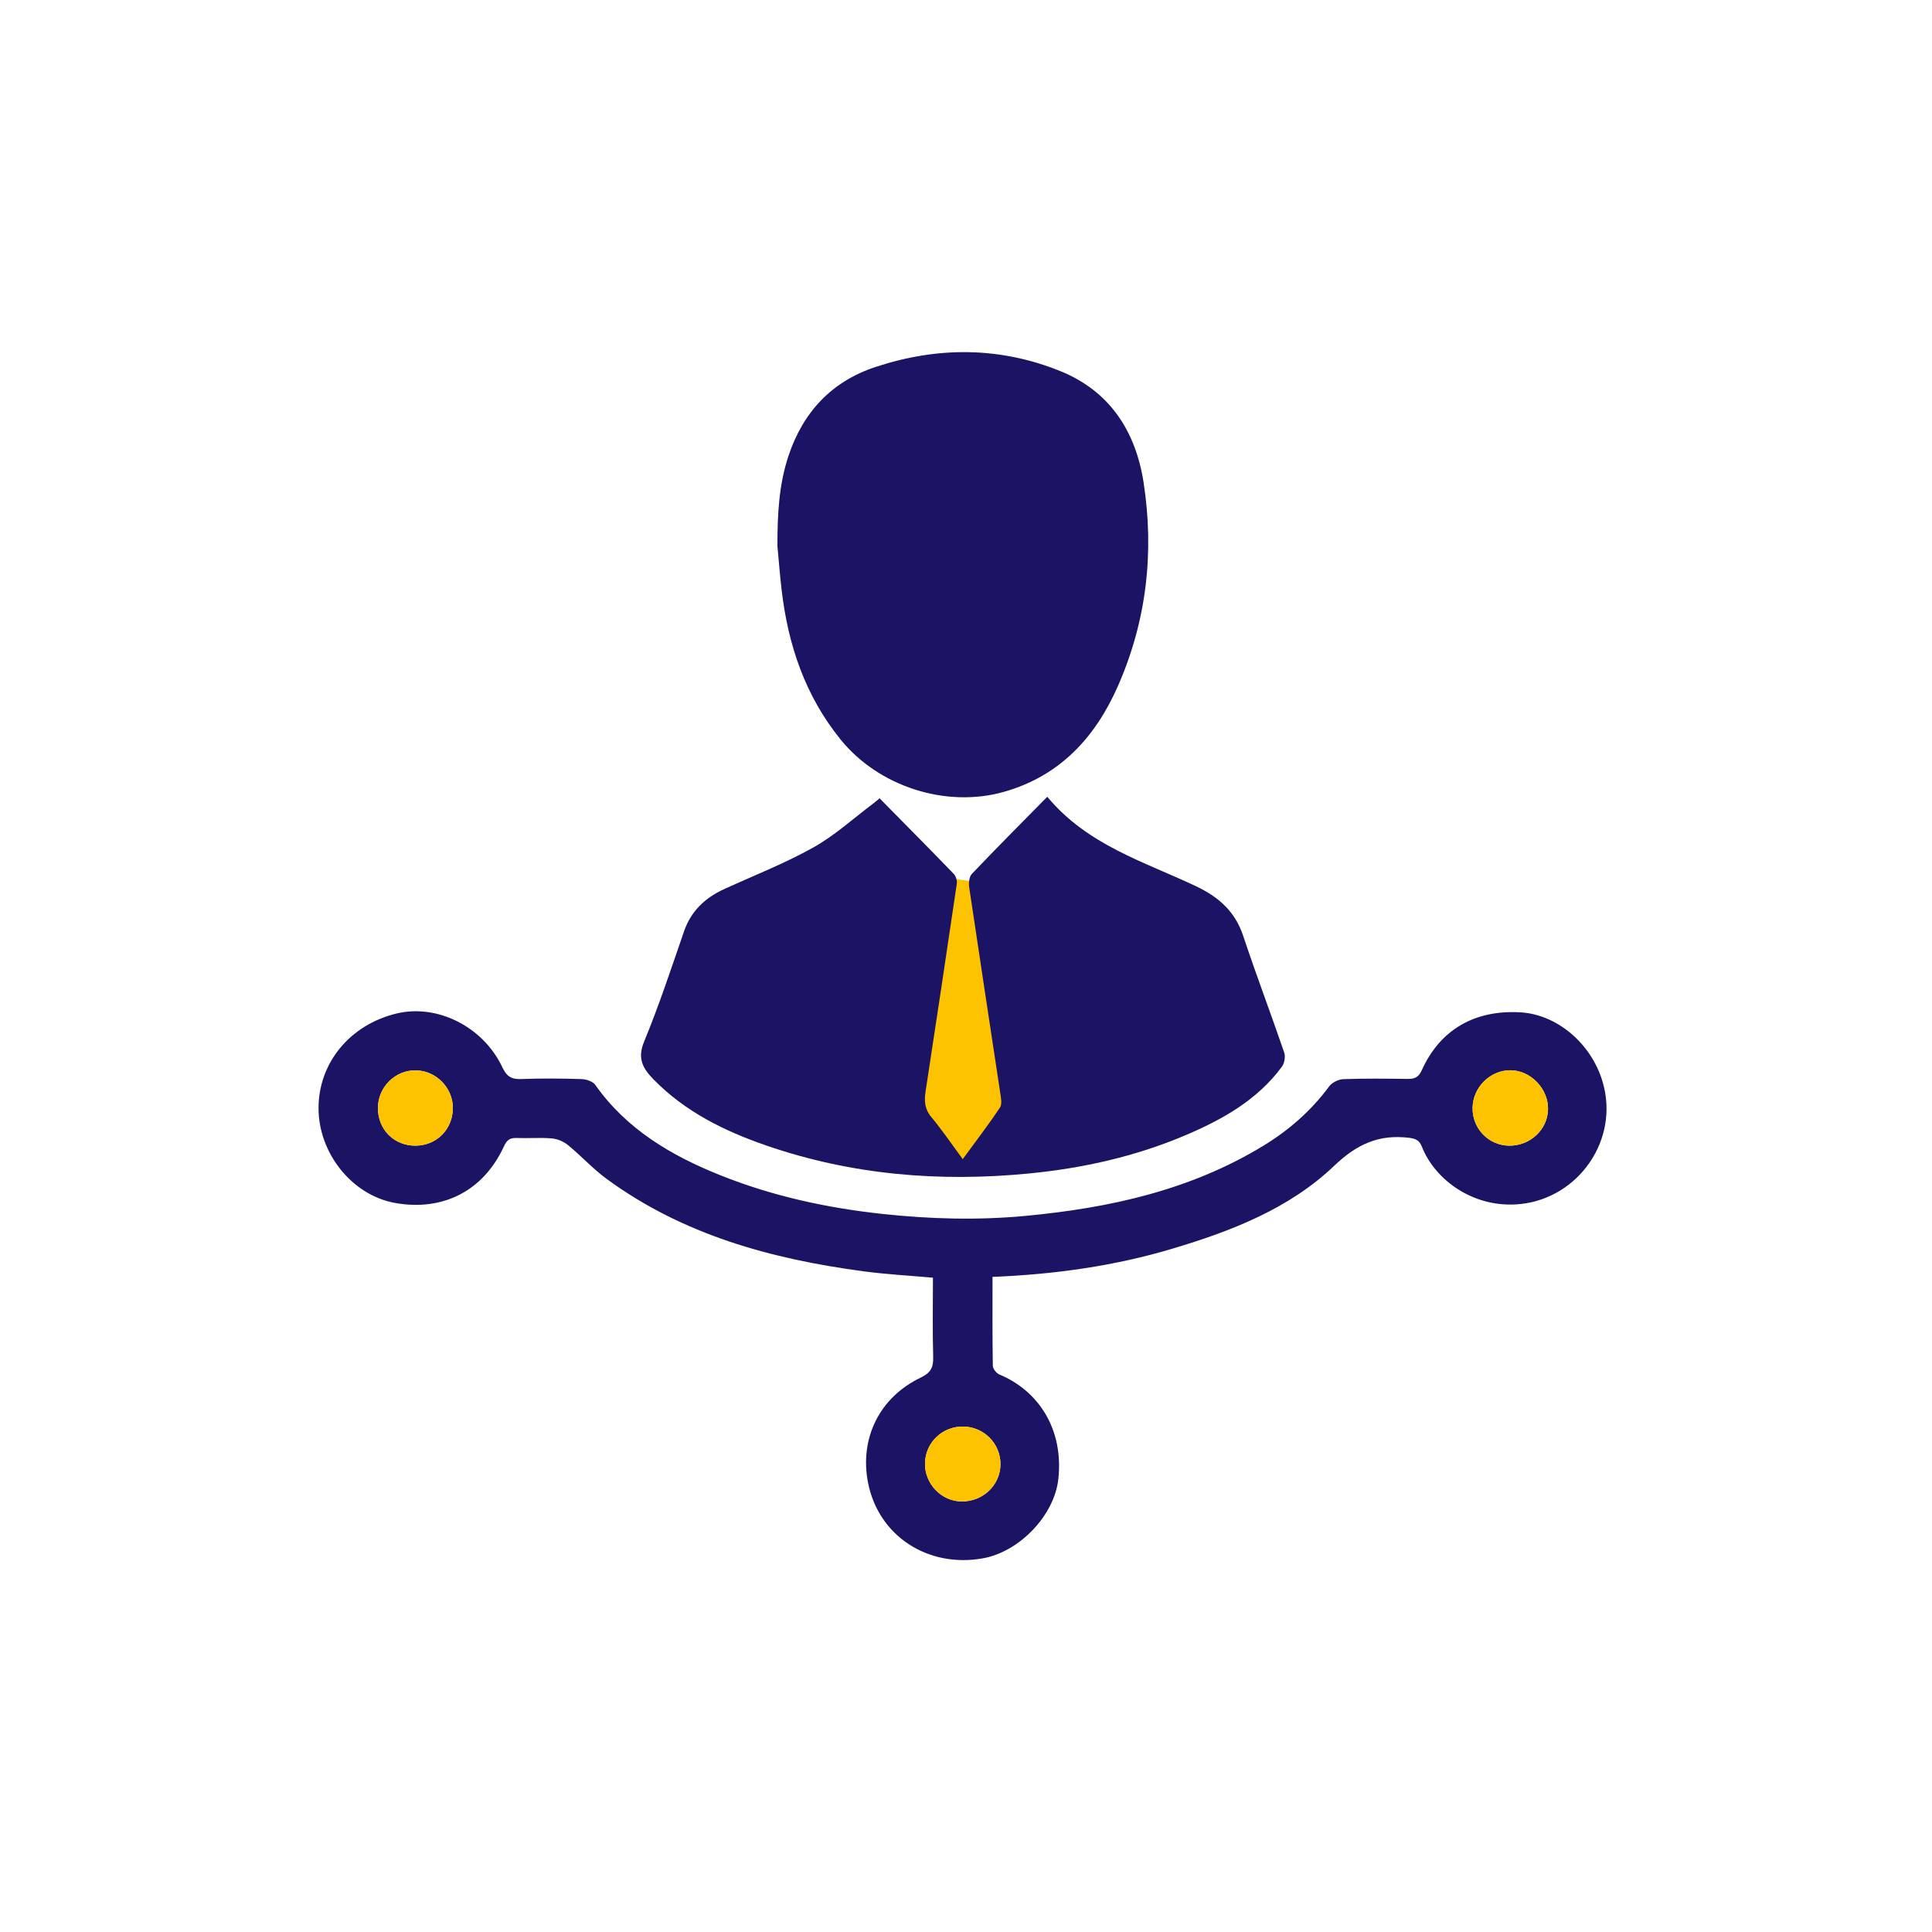 <?xml version="1.0" encoding="UTF-8"?>
<!-- Generator: Adobe Illustrator 16.0.0, SVG Export Plug-In . SVG Version: 6.00 Build 0)  -->
<!DOCTYPE svg PUBLIC "-//W3C//DTD SVG 1.1//EN" "http://www.w3.org/Graphics/SVG/1.1/DTD/svg11.dtd">
<svg version="1.1" xmlns="http://www.w3.org/2000/svg" xmlns:xlink="http://www.w3.org/1999/xlink" x="0px" y="0px" width="600px" height="600px" viewBox="0 0 600 600" enable-background="new 0 0 600 600" xml:space="preserve">
<g id="Layer_1">
</g>
<g id="Layer_2">
</g>
<g id="Layer_3">
</g>
<g id="Layer_4">
</g>
<g id="Layer_5">
</g>
<g id="Layer_6">
</g>
<g id="Layer_7">
</g>
<g id="Layer_8">
</g>
<g id="Layer_9">
	<g>
		<g>
			<polygon fill-rule="evenodd" clip-rule="evenodd" fill="#FEC300" points="287.264,271.684 317.116,275.815 321.937,341.229      299.044,365.507 276.491,346.424    "/>
			<path fill-rule="evenodd" clip-rule="evenodd" fill="#1B1464" d="M325.239,247.438c12.488,15.043,30.08,20.151,46.146,27.766     c7.101,3.363,12.181,7.854,14.713,15.474c4.033,12.13,8.581,24.088,12.722,36.182c0.435,1.271,0.089,3.331-0.715,4.419     c-7.668,10.377-18.504,16.426-30.067,21.328c-15.492,6.567-31.719,10.19-48.444,11.825c-27.849,2.725-55.177,0.459-81.705-8.71     c-12.927-4.467-25.096-10.463-34.878-20.452c-3.334-3.407-5.171-6.488-2.98-11.782c4.633-11.205,8.428-22.765,12.396-34.238     c2.189-6.329,6.528-10.413,12.441-13.119c9.287-4.249,18.865-7.985,27.748-12.958c6.701-3.751,12.51-9.096,18.711-13.736     c0.507-0.38,0.979-0.805,1.84-1.514c7.701,7.816,15.394,15.574,22.989,23.425c0.675,0.699,1.141,2.069,0.998,3.024     c-3.167,21.538-6.415,43.064-9.705,64.583c-0.449,2.933-0.313,5.452,1.766,7.944c3.304,3.956,6.206,8.25,9.775,13.073     c4.1-5.602,8.006-10.688,11.561-16.007c0.715-1.068,0.305-3.054,0.077-4.566c-3.197-21.27-6.478-42.528-9.634-63.805     c-0.199-1.349-0.032-3.297,0.8-4.171C309.324,263.509,317.041,255.77,325.239,247.438z"/>
			<path fill-rule="evenodd" clip-rule="evenodd" fill="#1B1464" d="M308.239,396.55c0,9.462-0.063,18.548,0.093,27.632     c0.016,0.932,1.137,2.31,2.07,2.696c12.035,5.008,19.985,16.894,18.272,32.467c-1.229,11.193-11.969,22.599-23.554,24.632     c-16.889,2.965-32.308-6.881-35.557-23.569c-2.655-13.637,3.513-26.408,16.302-32.547c3.15-1.512,4.04-3.128,3.945-6.407     c-0.234-8.174-0.077-16.358-0.077-24.652c-7.361-0.663-14.474-1.037-21.511-1.979c-28.654-3.832-56.069-11.293-79.824-28.707     c-4.27-3.13-7.894-7.133-12.005-10.498c-1.348-1.102-3.262-1.922-4.986-2.07c-3.618-0.312-7.287,0.009-10.928-0.134     c-2.104-0.083-3.059,0.595-3.996,2.632c-6.449,14.005-19.152,20.153-33.744,17.551c-13.482-2.402-23.796-15.518-23.816-29.396     c-0.023-14.102,9.768-25.983,24.275-29.46c12.608-3.021,26.896,4.113,32.817,16.729c1.32,2.816,2.81,3.758,5.838,3.639     c6.239-0.244,12.5-0.186,18.743,0.01c1.471,0.046,3.503,0.712,4.271,1.801c9.756,13.838,23.667,21.992,38.87,28.077     c16.169,6.468,33.064,10.148,50.43,12.014c14.814,1.593,29.613,1.986,44.391,0.589c25.977-2.453,51.14-7.967,73.806-21.787     c7.97-4.86,14.852-10.879,20.427-18.432c0.892-1.207,2.887-2.187,4.409-2.24c6.631-0.242,13.277-0.165,19.918-0.071     c2.17,0.03,3.427-0.467,4.435-2.706c5.668-12.607,16.469-18.822,30.683-17.972c11.243,0.672,21.923,9.564,25.473,21.586     c5.315,17.993-7.477,36.017-25.43,37.938c-14.441,1.547-26.591-7.391-30.688-17.772c-0.771-1.953-1.841-2.526-3.97-2.785     c-9.347-1.143-16.195,1.93-23.251,8.666c-14.015,13.383-31.985,20.312-50.357,25.79C346.04,393.171,327.59,395.77,308.239,396.55     z M468.688,355.796c6.497,0.059,11.879-4.931,12.067-11.188c0.19-6.382-5.345-12.2-11.641-12.23     c-6.309-0.031-11.656,5.24-11.789,11.619C457.193,350.452,462.285,355.74,468.688,355.796z M299.173,443.029     c-6.484-0.097-11.753,4.917-11.906,11.327c-0.153,6.394,5.019,11.845,11.32,11.933c6.66,0.094,12.077-5.067,12.116-11.545     C310.744,448.359,305.59,443.125,299.173,443.029z M129.078,355.796c6.51-0.05,11.5-5.058,11.56-11.6     c0.059-6.351-5.196-11.713-11.554-11.791c-6.338-0.077-11.658,5.185-11.711,11.585     C117.317,350.768,122.354,355.849,129.078,355.796z"/>
			<path fill-rule="evenodd" clip-rule="evenodd" fill="#1B1464" d="M241.434,169.599c-0.009-9.866,0.451-19.114,3.47-28.125     c4.555-13.606,13.449-23.029,26.981-27.502c19.224-6.354,38.607-6.357,57.48,1.308c15.294,6.21,23.315,18.657,25.774,34.479     c3.376,21.705,0.962,42.953-7.886,63.141c-6.992,15.96-17.952,28.029-35.42,32.999c-18.046,5.132-38.952-1.625-50.777-16.231     c-11.052-13.646-16.349-29.461-18.334-46.612C242.185,178.412,241.825,173.75,241.434,169.599z"/>
			<path fill-rule="evenodd" clip-rule="evenodd" fill="#FEC300" d="M468.688,355.796c-6.403-0.056-11.495-5.344-11.362-11.799     c0.133-6.379,5.48-11.65,11.789-11.619c6.296,0.03,11.831,5.849,11.641,12.23C480.567,350.865,475.186,355.854,468.688,355.796z"/>
			<path fill-rule="evenodd" clip-rule="evenodd" fill="#FEC300" d="M299.173,443.029c6.417,0.096,11.571,5.33,11.53,11.715     c-0.039,6.478-5.456,11.639-12.116,11.545c-6.302-0.088-11.474-5.539-11.32-11.933     C287.42,447.946,292.688,442.933,299.173,443.029z"/>
			<path fill-rule="evenodd" clip-rule="evenodd" fill="#FEC300" d="M129.078,355.796c-6.725,0.053-11.761-5.028-11.705-11.806     c0.053-6.4,5.373-11.662,11.711-11.585c6.357,0.078,11.612,5.44,11.554,11.791C140.578,350.738,135.588,355.746,129.078,355.796z     "/>
		</g>
	</g>
</g>
<g id="Layer_10">
</g>
<g id="Layer_11">
</g>
<g id="Layer_12">
</g>
<g id="Layer_13">
</g>
<g id="Layer_14">
</g>
<g id="Layer_15">
</g>
<g id="Layer_16">
</g>
<g id="Layer_17">
</g>
<g id="Layer_18">
</g>
<g id="Layer_19">
</g>
<g id="Layer_20">
</g>
</svg>
